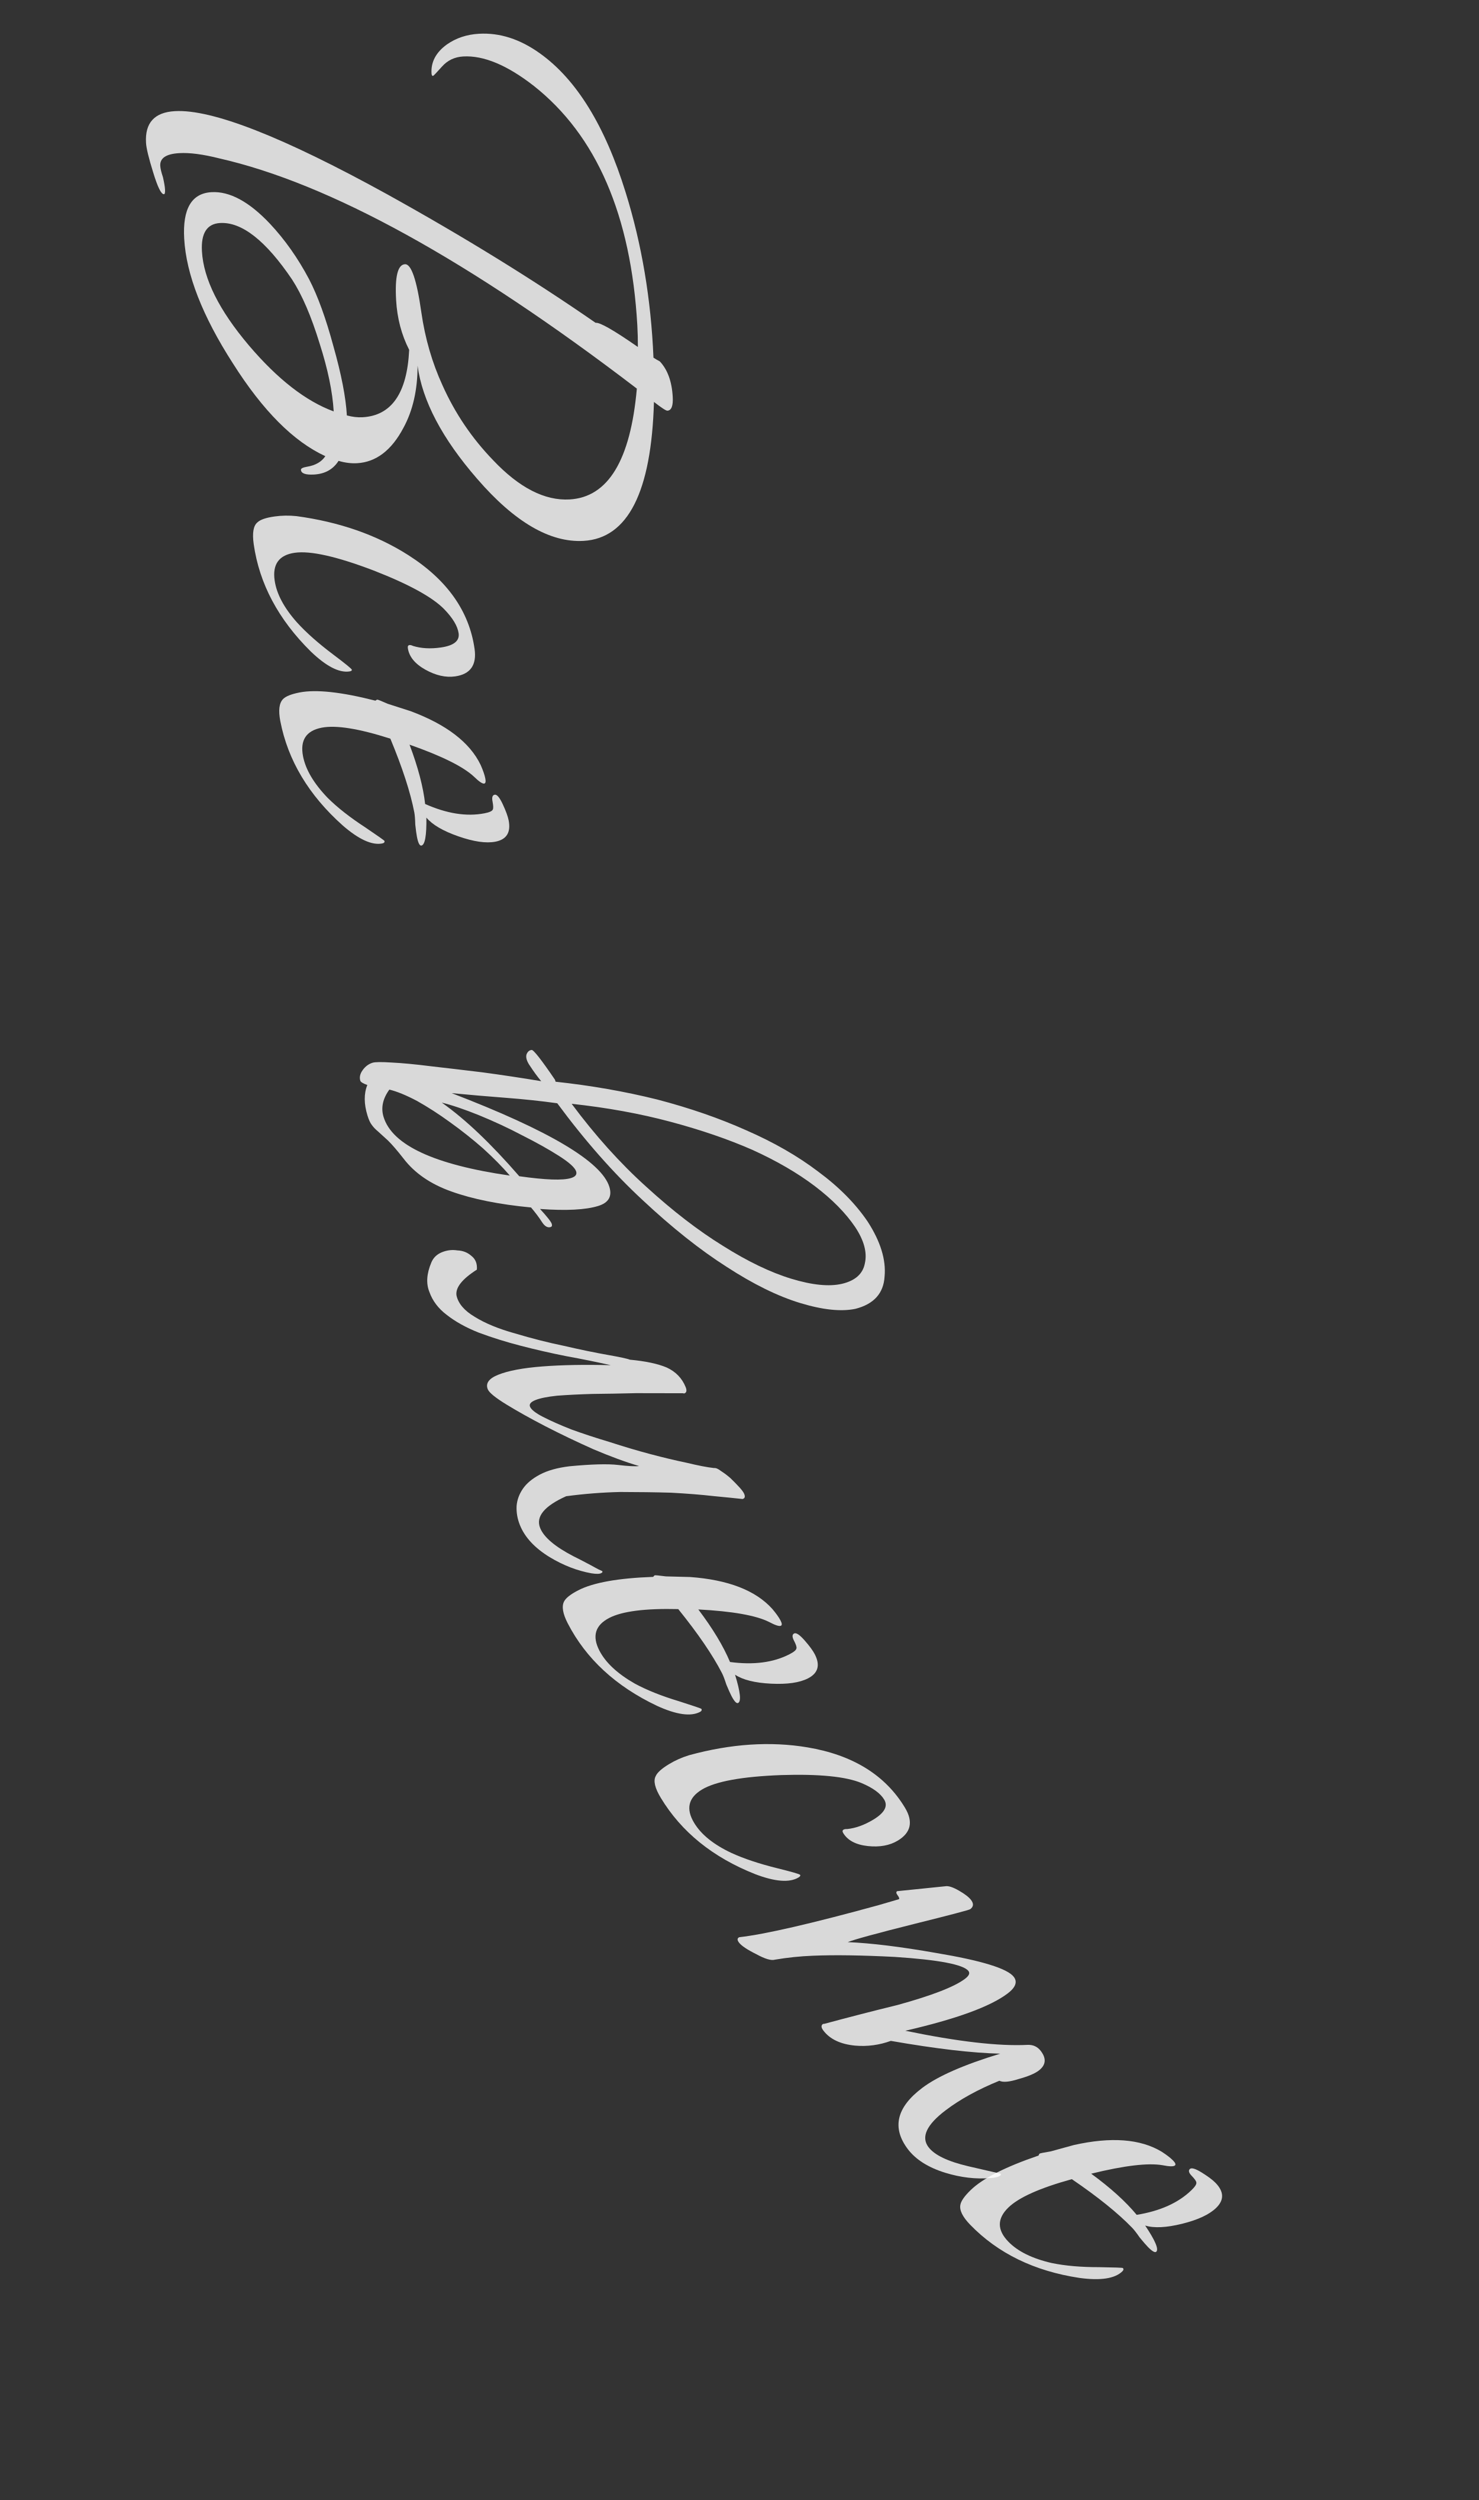 <?xml version="1.0" encoding="UTF-8"?> <svg xmlns="http://www.w3.org/2000/svg" width="87" height="147" viewBox="0 0 87 147" fill="none"><rect x="0" y="0" width="87" height="147" fill="#333333" stroke="none"/> <path opacity="0.81" d="M18.479 27.901C17.973 27.93 17.714 27.838 17.702 27.625C17.697 27.546 17.814 27.485 18.052 27.445C18.555 27.363 18.917 27.155 19.138 26.822C17.273 25.967 15.46 24.148 13.698 21.364C11.909 18.581 10.955 16.139 10.835 14.036C10.734 12.278 11.269 11.366 12.441 11.299C13.506 11.238 14.649 11.854 15.872 13.146C16.754 14.084 17.524 15.175 18.183 16.42C18.693 17.405 19.169 18.714 19.609 20.345C20.078 22 20.343 23.361 20.404 24.426C20.729 24.514 21.038 24.55 21.331 24.533C23.035 24.436 23.948 23.115 24.069 20.57C23.618 19.688 23.362 18.714 23.301 17.649C23.222 16.265 23.395 15.56 23.821 15.536C24.194 15.515 24.515 16.458 24.785 18.366C25.006 19.902 25.422 21.334 26.032 22.662C26.767 24.302 27.759 25.768 29.008 27.059C30.543 28.68 32.043 29.449 33.507 29.366C35.77 29.236 37.088 27.064 37.461 22.849C27.574 15.295 19.383 10.782 12.888 9.31C11.939 9.071 11.159 8.969 10.547 9.004C9.774 9.048 9.401 9.296 9.427 9.749C9.436 9.909 9.489 10.133 9.586 10.421C9.657 10.737 9.698 10.975 9.707 11.135C9.718 11.322 9.696 11.416 9.643 11.419C9.483 11.428 9.272 11 9.009 10.133C8.747 9.294 8.607 8.714 8.589 8.395C8.522 7.223 9.087 6.603 10.285 6.535C12.468 6.41 16.635 8.041 22.785 11.429C27.282 13.922 31.365 16.44 35.036 18.981C35.275 18.941 36.103 19.414 37.522 20.401C37.524 19.974 37.513 19.547 37.489 19.121C37.118 12.652 35.087 7.96 31.395 5.046C29.829 3.827 28.447 3.252 27.249 3.32C26.743 3.349 26.327 3.547 26.001 3.913C25.675 4.279 25.498 4.462 25.472 4.464C25.418 4.467 25.389 4.415 25.383 4.309C25.345 3.643 25.646 3.078 26.287 2.614C26.827 2.236 27.456 2.026 28.174 1.985C29.399 1.915 30.596 2.301 31.766 3.142C33.911 4.675 35.589 7.397 36.801 11.308C37.75 14.352 38.296 17.593 38.439 21.03C38.55 21.104 38.675 21.177 38.812 21.249C39.267 21.731 39.52 22.424 39.572 23.329C39.603 23.862 39.498 24.135 39.258 24.148C39.179 24.153 38.915 23.981 38.468 23.633C38.317 28.93 36.937 31.653 34.328 31.803C32.358 31.915 30.271 30.699 28.069 28.154C26.011 25.788 24.842 23.571 24.563 21.503C24.564 22.919 24.287 24.137 23.731 25.157C23.032 26.479 22.123 27.172 21.005 27.236C20.659 27.256 20.296 27.21 19.915 27.098C19.597 27.597 19.118 27.865 18.479 27.901ZM19.629 24.19C19.563 23.045 19.287 21.712 18.799 20.191C18.307 18.589 17.768 17.338 17.182 16.437C15.635 14.148 14.223 13.04 12.945 13.113C12.173 13.158 11.818 13.712 11.879 14.777C11.971 16.401 12.892 18.245 14.639 20.308C16.328 22.295 17.992 23.589 19.629 24.19Z" fill="white"></path> <path opacity="0.81" d="M26.772 39.771C26.217 39.849 25.633 39.716 25.018 39.373C24.404 39.029 24.061 38.606 23.99 38.104C23.975 37.999 24.008 37.94 24.087 37.929C24.14 37.922 24.209 37.938 24.296 37.98C24.775 38.128 25.318 38.158 25.925 38.072C26.691 37.964 27.042 37.685 26.978 37.236C26.918 36.814 26.636 36.342 26.131 35.821C25.438 35.111 24.051 34.352 21.971 33.542C19.807 32.718 18.263 32.371 17.339 32.502C16.415 32.633 16.02 33.173 16.155 34.124C16.267 34.916 16.707 35.742 17.475 36.603C18.018 37.2 18.726 37.827 19.6 38.484C20.324 39.028 20.689 39.326 20.697 39.379C20.704 39.432 20.655 39.465 20.549 39.48C19.942 39.566 19.186 39.175 18.282 38.307C16.373 36.423 15.253 34.319 14.924 31.995C14.83 31.335 14.905 30.907 15.146 30.712C15.312 30.553 15.646 30.439 16.148 30.368C16.57 30.308 17 30.301 17.438 30.347C19.964 30.689 22.16 31.455 24.025 32.645C26.305 34.1 27.602 35.936 27.916 38.154C28.051 39.105 27.669 39.643 26.772 39.771Z" fill="white"></path> <path opacity="0.81" d="M24.789 49.719C24.684 49.739 24.596 49.566 24.525 49.2C24.495 49.043 24.462 48.804 24.428 48.485C24.419 48.161 24.4 47.92 24.37 47.763C24.142 46.585 23.673 45.141 22.962 43.432C21.109 42.839 19.764 42.624 18.926 42.786C18.01 42.963 17.643 43.523 17.825 44.465C17.977 45.251 18.46 46.067 19.276 46.914C19.848 47.483 20.584 48.06 21.485 48.647C22.235 49.154 22.612 49.42 22.617 49.446C22.633 49.525 22.588 49.574 22.483 49.594C21.881 49.711 21.107 49.358 20.16 48.536C18.158 46.75 16.934 44.705 16.489 42.401C16.368 41.773 16.42 41.342 16.646 41.108C16.804 40.942 17.132 40.81 17.63 40.714C18.598 40.527 20.083 40.688 22.082 41.198C22.13 41.162 22.166 41.141 22.193 41.136C22.219 41.131 22.425 41.213 22.811 41.383C23.129 41.485 23.578 41.629 24.157 41.816C26.265 42.603 27.636 43.655 28.271 44.972C28.415 45.297 28.508 45.565 28.548 45.774C28.584 45.957 28.562 46.057 28.484 46.072C28.379 46.092 28.176 45.955 27.874 45.66C27.245 45.075 25.984 44.45 24.09 43.784C24.588 45.1 24.895 46.263 25.008 47.273C26.286 47.841 27.448 48.024 28.496 47.821C28.784 47.766 28.946 47.693 28.984 47.605C29.026 47.542 29.022 47.38 28.971 47.118C28.925 46.883 28.968 46.752 29.099 46.727C29.23 46.702 29.388 46.888 29.574 47.287C29.76 47.686 29.875 48.003 29.921 48.238C30.058 48.945 29.799 49.362 29.144 49.489C28.594 49.595 27.868 49.491 26.965 49.176C26.062 48.862 25.435 48.494 25.082 48.074C25.096 49.13 24.998 49.679 24.789 49.719Z" fill="white"></path> <path opacity="0.81" d="M33.592 69.266C33.847 69.188 33.947 69.059 33.892 68.881C33.821 68.651 33.474 68.34 32.85 67.946C32.259 67.57 31.551 67.175 30.726 66.76C29.925 66.337 29.078 65.942 28.184 65.576C27.323 65.228 26.59 64.98 25.987 64.831C26.701 65.336 27.433 65.948 28.185 66.665C28.936 67.382 29.723 68.213 30.545 69.16C32.092 69.38 33.108 69.416 33.592 69.266ZM29.989 69.122C29.554 68.614 29.026 68.079 28.406 67.517C27.794 66.981 27.147 66.468 26.467 65.981C25.819 65.51 25.175 65.095 24.534 64.735C23.9 64.4 23.357 64.177 22.904 64.066C22.512 64.605 22.399 65.142 22.564 65.677C23.075 67.334 25.55 68.482 29.989 69.122ZM31.835 63.571C31.613 63.305 31.396 63.009 31.184 62.684C30.988 62.409 30.918 62.18 30.972 61.995C31.035 61.837 31.134 61.75 31.269 61.736C31.371 61.705 31.83 62.289 32.647 63.488L32.682 63.603C34.76 63.827 36.752 64.175 38.656 64.648C40.568 65.147 42.317 65.752 43.904 66.462C45.516 67.165 46.923 67.973 48.125 68.885C49.353 69.79 50.326 70.774 51.045 71.836C51.795 73 52.125 74.07 52.035 75.047C51.979 76.041 51.408 76.677 50.322 76.956C49.483 77.132 48.402 77.019 47.078 76.618C45.754 76.217 44.307 75.505 42.736 74.483C41.172 73.486 39.528 72.179 37.801 70.563C36.083 68.972 34.409 67.075 32.78 64.87C31.847 64.74 30.837 64.632 29.751 64.549C28.665 64.466 27.604 64.374 26.569 64.275C32.297 66.471 35.389 68.307 35.845 69.785C36.018 70.346 35.799 70.721 35.187 70.909C34.448 71.137 33.308 71.196 31.767 71.085C32.187 71.542 32.416 71.834 32.456 71.961C32.487 72.063 32.465 72.126 32.388 72.149C32.21 72.204 32.039 72.103 31.876 71.847C31.713 71.59 31.5 71.307 31.238 70.997C29.369 70.82 27.807 70.507 26.552 70.057C25.33 69.624 24.392 68.979 23.736 68.121C23.367 67.648 23.063 67.296 22.824 67.062C22.592 66.855 22.398 66.678 22.241 66.531C22.092 66.409 21.968 66.28 21.87 66.143C21.78 66.031 21.696 65.848 21.617 65.593C21.405 64.905 21.401 64.306 21.607 63.796C21.356 63.706 21.219 63.623 21.195 63.546C21.132 63.343 21.179 63.133 21.336 62.917C21.492 62.701 21.685 62.558 21.915 62.487C22.068 62.44 22.443 62.436 23.041 62.475C23.665 62.505 24.426 62.578 25.326 62.691C26.252 62.796 27.265 62.916 28.367 63.05C29.503 63.202 30.659 63.376 31.835 63.571ZM33.627 64.902C35.011 66.764 36.475 68.391 38.021 69.784C39.575 71.202 41.076 72.358 42.523 73.251C43.979 74.169 45.322 74.815 46.553 75.189C47.785 75.562 48.778 75.661 49.533 75.484C50.313 75.299 50.761 74.896 50.876 74.274C51.017 73.644 50.826 72.936 50.304 72.148C49.741 71.317 48.949 70.515 47.929 69.741C46.909 68.968 45.685 68.257 44.257 67.609C42.837 66.986 41.23 66.436 39.436 65.957C37.642 65.478 35.705 65.126 33.627 64.902Z" fill="white"></path> <path opacity="0.81" d="M33.305 87.975C32.014 88.554 31.504 89.177 31.774 89.845C31.994 90.389 32.649 90.944 33.741 91.509C34.028 91.652 34.264 91.772 34.448 91.871C34.666 91.984 34.849 92.082 34.998 92.166C35.147 92.25 35.291 92.321 35.43 92.38C35.45 92.429 35.435 92.464 35.386 92.484C35.297 92.549 35.099 92.557 34.791 92.508C33.954 92.358 33.136 92.041 32.337 91.559C31.459 91.022 30.875 90.395 30.585 89.678C30.435 89.307 30.369 88.931 30.388 88.55C30.416 88.193 30.539 87.856 30.756 87.538C30.972 87.221 31.306 86.942 31.755 86.703C32.205 86.464 32.786 86.301 33.499 86.214C34.801 86.091 35.754 86.065 36.359 86.137C36.963 86.209 37.374 86.23 37.592 86.2C36.809 85.97 35.914 85.641 34.907 85.214C33.925 84.776 32.98 84.324 32.072 83.857C31.199 83.404 30.438 82.979 29.787 82.58C29.137 82.181 28.772 81.883 28.692 81.685C28.552 81.339 28.755 81.056 29.298 80.836C29.892 80.596 30.76 80.433 31.904 80.344C33.047 80.256 34.389 80.231 35.929 80.271C35.107 80.085 34.23 79.908 33.298 79.738C32.391 79.558 31.504 79.355 30.637 79.13C29.77 78.906 28.947 78.649 28.168 78.359C27.414 78.06 26.784 77.71 26.278 77.311C25.781 76.937 25.441 76.485 25.255 75.956C25.056 75.461 25.096 74.884 25.376 74.224C25.493 73.947 25.701 73.748 25.997 73.628C26.294 73.508 26.596 73.472 26.903 73.521C27.225 73.534 27.498 73.64 27.721 73.837C27.97 74.025 28.08 74.297 28.051 74.653C27.181 75.206 26.782 75.712 26.853 76.173C26.959 76.648 27.314 77.065 27.92 77.424C28.535 77.808 29.329 78.135 30.3 78.404C31.282 78.698 32.243 78.942 33.185 79.136C34.136 79.356 34.984 79.531 35.727 79.662C36.47 79.793 36.911 79.888 37.05 79.947C37.976 80.033 38.7 80.187 39.221 80.408C39.751 80.653 40.121 81.036 40.331 81.555C40.411 81.753 40.389 81.877 40.266 81.927C40.241 81.937 40.211 81.934 40.177 81.92C39.256 81.918 38.334 81.916 37.413 81.915C36.502 81.938 35.646 81.953 34.844 81.961C34.076 81.983 33.385 82.018 32.772 82.064C32.192 82.126 31.767 82.212 31.495 82.322C31.223 82.431 31.117 82.561 31.177 82.709C31.247 82.882 31.5 83.082 31.937 83.308C32.408 83.549 32.968 83.797 33.618 84.052C34.292 84.297 35.038 84.542 35.856 84.787C36.684 85.056 37.485 85.294 38.258 85.499C39.031 85.704 39.747 85.875 40.406 86.011C41.075 86.173 41.606 86.275 41.997 86.318C42.106 86.303 42.245 86.362 42.414 86.495C42.607 86.618 42.793 86.758 42.972 86.916C43.161 87.099 43.333 87.274 43.487 87.442C43.641 87.609 43.738 87.743 43.778 87.842C43.838 87.99 43.818 88.084 43.719 88.124L43.682 88.139C43.291 88.096 42.721 88.039 41.973 87.967C41.25 87.885 40.418 87.819 39.477 87.768C38.546 87.741 37.548 87.728 36.483 87.726C35.428 87.75 34.369 87.833 33.305 87.975Z" fill="white"></path> <path opacity="0.81" d="M43.42 100.131C43.325 100.18 43.192 100.038 43.021 99.707C42.948 99.564 42.849 99.345 42.726 99.048C42.627 98.74 42.541 98.514 42.467 98.372C41.917 97.305 41.06 96.052 39.897 94.612C37.952 94.565 36.6 94.738 35.842 95.129C35.013 95.557 34.818 96.198 35.258 97.051C35.625 97.762 36.319 98.409 37.341 98.992C38.049 99.376 38.918 99.723 39.948 100.032C40.81 100.307 41.248 100.457 41.26 100.48C41.297 100.551 41.267 100.611 41.173 100.66C40.628 100.942 39.785 100.821 38.645 100.299C36.222 99.149 34.471 97.532 33.395 95.447C33.102 94.878 33.031 94.449 33.182 94.161C33.287 93.957 33.564 93.739 34.014 93.507C34.891 93.054 36.361 92.791 38.423 92.717C38.458 92.668 38.488 92.638 38.512 92.626C38.535 92.614 38.756 92.635 39.174 92.689C39.508 92.697 39.98 92.709 40.588 92.725C42.832 92.887 44.444 93.51 45.424 94.595C45.654 94.866 45.818 95.097 45.916 95.286C46.002 95.452 46.009 95.553 45.938 95.59C45.843 95.639 45.61 95.565 45.237 95.367C44.469 94.983 43.083 94.738 41.078 94.633C41.927 95.755 42.548 96.784 42.942 97.722C44.328 97.907 45.495 97.755 46.443 97.265C46.703 97.131 46.839 97.016 46.85 96.92C46.873 96.848 46.823 96.694 46.7 96.457C46.59 96.244 46.595 96.107 46.713 96.045C46.832 95.984 47.036 96.119 47.327 96.449C47.617 96.779 47.817 97.051 47.927 97.264C48.258 97.904 48.127 98.377 47.534 98.683C47.036 98.939 46.31 99.044 45.355 98.997C44.401 98.949 43.695 98.773 43.238 98.469C43.549 99.479 43.61 100.033 43.42 100.131Z" fill="white"></path> <path opacity="0.81" d="M52.812 108.224C52.332 108.513 51.742 108.62 51.042 108.544C50.343 108.468 49.862 108.212 49.6 107.779C49.545 107.687 49.552 107.621 49.62 107.58C49.666 107.552 49.737 107.54 49.833 107.545C50.331 107.493 50.843 107.309 51.368 106.993C52.031 106.593 52.245 106.199 52.01 105.811C51.79 105.446 51.346 105.122 50.677 104.84C49.762 104.458 48.188 104.301 45.957 104.371C43.643 104.458 42.086 104.743 41.287 105.225C40.488 105.707 40.336 106.359 40.832 107.181C41.245 107.866 41.973 108.454 43.017 108.946C43.75 109.283 44.647 109.582 45.708 109.845C46.587 110.063 47.04 110.194 47.068 110.24C47.095 110.286 47.063 110.336 46.972 110.391C46.447 110.708 45.598 110.644 44.426 110.198C41.932 109.211 40.078 107.713 38.867 105.704C38.522 105.133 38.423 104.71 38.569 104.435C38.66 104.225 38.922 103.988 39.356 103.727C39.721 103.506 40.114 103.332 40.535 103.203C42.994 102.53 45.314 102.376 47.496 102.741C50.164 103.188 52.076 104.37 53.233 106.289C53.728 107.111 53.588 107.756 52.812 108.224Z" fill="white"></path> <path opacity="0.81" d="M58.855 127.808C58.887 127.85 58.882 127.887 58.839 127.92C58.733 128 58.536 128.049 58.248 128.066C57.4 128.138 56.52 128.035 55.606 127.756C54.603 127.445 53.868 126.981 53.401 126.364C52.453 125.109 52.733 123.91 54.244 122.769C55.159 122.077 56.69 121.405 58.837 120.752C57.204 120.715 55.059 120.464 52.402 120C51.72 120.247 51.022 120.341 50.307 120.279C49.442 120.197 48.817 119.901 48.431 119.39C48.303 119.22 48.292 119.095 48.398 119.014C48.419 118.998 48.449 118.993 48.486 118.998C49.93 118.609 51.371 118.238 52.81 117.886C54.829 117.329 56.147 116.818 56.764 116.351C56.998 116.174 57.067 116.022 56.97 115.894C56.681 115.512 55.235 115.234 52.631 115.063C50.684 114.963 49.079 114.94 47.815 114.993C47.068 115.022 46.325 115.099 45.584 115.225C45.365 115.29 45 115.182 44.487 114.901C43.952 114.636 43.613 114.408 43.468 114.217C43.355 114.068 43.361 113.964 43.483 113.905C44.992 113.734 47.725 113.105 51.684 112.018L52.875 111.67C52.917 111.638 52.89 111.558 52.794 111.43C52.713 111.324 52.705 111.246 52.769 111.198L55.608 110.908C55.784 110.875 56.048 110.959 56.401 111.161C56.754 111.362 56.994 111.548 57.123 111.718C57.284 111.931 57.268 112.109 57.077 112.254C57.013 112.302 55.926 112.589 53.816 113.114C51.568 113.677 50.252 114.037 49.868 114.193C51.25 114.252 52.981 114.464 55.062 114.83C57.742 115.278 59.266 115.747 59.636 116.237C59.861 116.534 59.739 116.86 59.271 117.214C58.25 117.986 56.245 118.716 53.255 119.404C56.346 120.044 58.744 120.32 60.451 120.234C60.776 120.222 61.035 120.343 61.228 120.599C61.566 121.045 61.522 121.43 61.096 121.751C60.862 121.928 60.468 122.092 59.914 122.244C59.376 122.416 59 122.45 58.786 122.344C57.535 122.855 56.484 123.432 55.633 124.076C54.505 124.928 54.167 125.652 54.617 126.247C54.971 126.715 55.756 127.091 56.973 127.375C58.227 127.663 58.855 127.808 58.855 127.808Z" fill="white"></path> <path opacity="0.81" d="M68.017 132.396C67.941 132.471 67.773 132.374 67.513 132.105C67.401 131.99 67.244 131.809 67.041 131.56C66.856 131.293 66.708 131.103 66.597 130.988C65.762 130.126 64.58 129.173 63.05 128.131C61.175 128.648 59.931 129.203 59.318 129.797C58.647 130.446 58.646 131.116 59.314 131.805C59.871 132.38 60.722 132.799 61.868 133.062C62.658 133.226 63.59 133.307 64.665 133.305C65.57 133.319 66.032 133.336 66.05 133.355C66.106 133.413 66.095 133.478 66.019 133.553C65.578 133.979 64.737 134.107 63.495 133.937C60.842 133.536 58.7 132.493 57.067 130.808C56.622 130.348 56.43 129.958 56.492 129.639C56.533 129.413 56.735 129.124 57.099 128.772C57.808 128.085 59.139 127.408 61.092 126.742C61.112 126.686 61.131 126.648 61.15 126.63C61.169 126.611 61.387 126.567 61.803 126.498C62.125 126.409 62.58 126.285 63.167 126.124C65.362 125.631 67.086 125.762 68.337 126.518C68.636 126.711 68.859 126.884 69.008 127.037C69.138 127.171 69.174 127.266 69.116 127.322C69.04 127.396 68.795 127.392 68.381 127.31C67.535 127.165 66.137 127.331 64.187 127.809C65.324 128.638 66.216 129.445 66.864 130.228C68.244 130.005 69.317 129.522 70.083 128.78C70.294 128.576 70.391 128.427 70.373 128.332C70.374 128.257 70.282 128.123 70.097 127.932C69.93 127.759 69.894 127.627 69.99 127.534C70.086 127.441 70.32 127.511 70.694 127.743C71.067 127.975 71.338 128.178 71.504 128.35C72.005 128.867 72.016 129.358 71.538 129.821C71.135 130.211 70.471 130.521 69.543 130.752C68.615 130.982 67.888 131.018 67.363 130.858C67.952 131.735 68.171 132.248 68.017 132.396Z" fill="white"></path> </svg> 